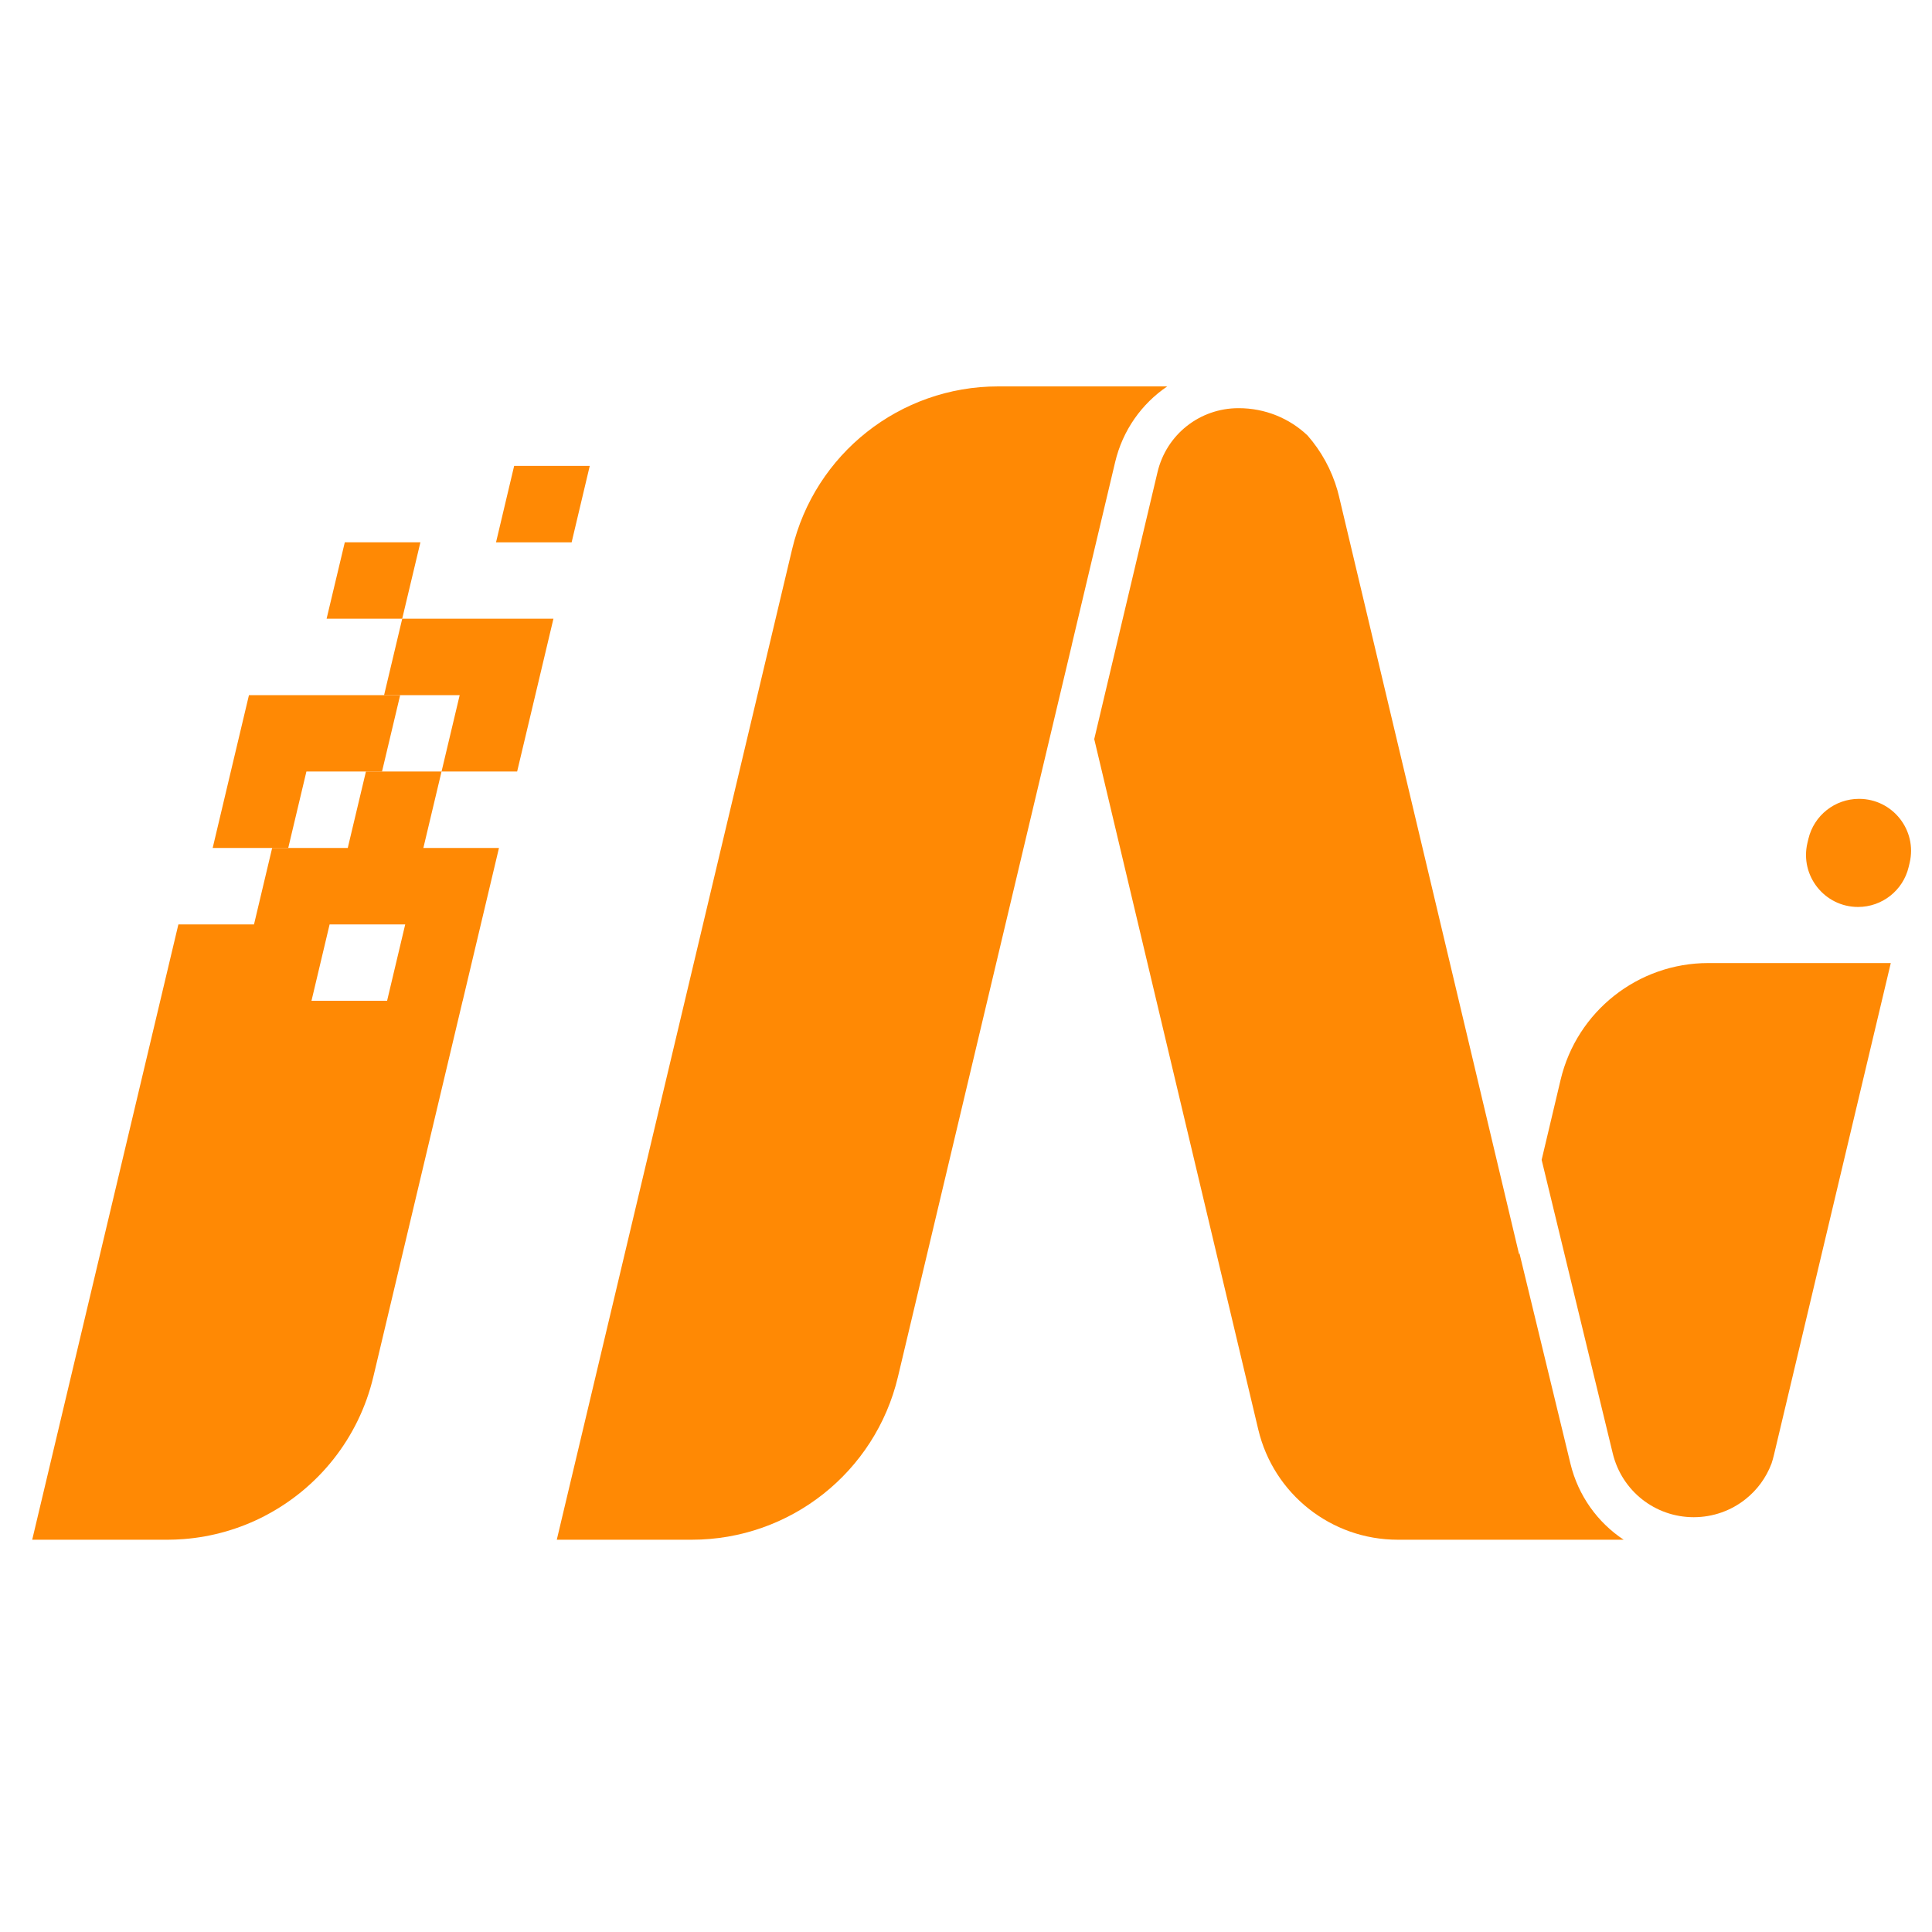 <svg xmlns="http://www.w3.org/2000/svg" version="1.1" xmlns:xlink="http://www.w3.org/1999/xlink" width="120" height="120"><svg width="120" height="120" viewBox="0 0 120 120" fill="none" xmlns="http://www.w3.org/2000/svg">
<path d="M21.416 33.684L20.286 38.428H24.982L26.112 33.684H21.416Z" fill="#FF8904"></path>
<path d="M15.463 43.176L14.336 47.92L13.21 52.668H17.903L19.032 47.92H23.728L24.855 43.176H20.159H15.463Z" fill="#FF8904"></path>
<path d="M24.043 62.16H19.347L20.473 57.416H25.169L24.043 62.16ZM24.983 38.429L23.856 43.176H28.552L27.425 47.921H22.729L21.6 52.668H16.904L15.777 57.416H11.08L9.953 62.16L2 95.636H10.389C10.729 95.636 11.065 95.62 11.401 95.596C13.196 95.458 14.903 94.956 16.441 94.16V94.157C19.752 92.441 22.279 89.344 23.187 85.521L28.736 62.16H28.739L29.865 57.416L30.992 52.668H26.296L27.425 47.921H32.12L33.248 43.176L34.375 38.429H29.679H24.983Z" fill="#FF8904"></path>
<path d="M36.631 28.937H31.935L30.809 33.685H35.505L36.631 28.937Z" fill="#FF8904"></path>
<path d="M115.467 49.618C113.97 49.618 112.669 50.646 112.323 52.103L112.263 52.355C111.782 54.385 113.321 56.333 115.407 56.333C116.905 56.333 118.206 55.305 118.551 53.847L118.611 53.595C119.093 51.566 117.554 49.618 115.467 49.618Z" fill="#FF8904"></path>
<path d="M97.544 90.915L94.374 77.835L94.356 77.916L92.51 70.147L90.981 63.711L83.172 30.846C83.148 30.74 83.121 30.635 83.09 30.529L83.076 30.472C82.706 29.177 82.062 28.015 81.212 27.047C80.092 25.983 78.58 25.352 76.937 25.352H76.928C74.518 25.352 72.448 26.987 71.894 29.331L67.965 45.907L78.154 88.791C79.106 92.802 82.69 95.635 86.816 95.635H90.146H98.565H100.849C99.236 94.566 98.028 92.909 97.544 90.915Z" fill="#FF8904"></path>
<path d="M96.933 67.064L95.754 72.04L100.172 90.278C100.738 92.606 102.802 94.236 105.199 94.236C106.404 94.236 107.522 93.826 108.408 93.124C109.13 92.555 109.695 91.796 110.031 90.906C110.034 90.902 110.034 90.9 110.034 90.897C110.091 90.722 110.142 90.545 110.184 90.365L117.44 59.817H106.104C101.739 59.817 97.943 62.816 96.933 67.064Z" fill="#FF8904"></path>
<path d="M69.263 28.705C69.732 26.723 70.915 25.073 72.501 24H62.757H62C55.904 24 50.609 28.183 49.2 34.113L34.583 95.635H42.971C49.065 95.635 54.363 91.449 55.772 85.521L65.528 44.453L66.573 40.055L66.571 40.051L69.263 28.705Z" fill="#FF8904"></path>
</svg><style>@media (prefers-color-scheme: light) { :root { filter: none; } }
@media (prefers-color-scheme: dark) { :root { filter: none; } }
</style></svg>